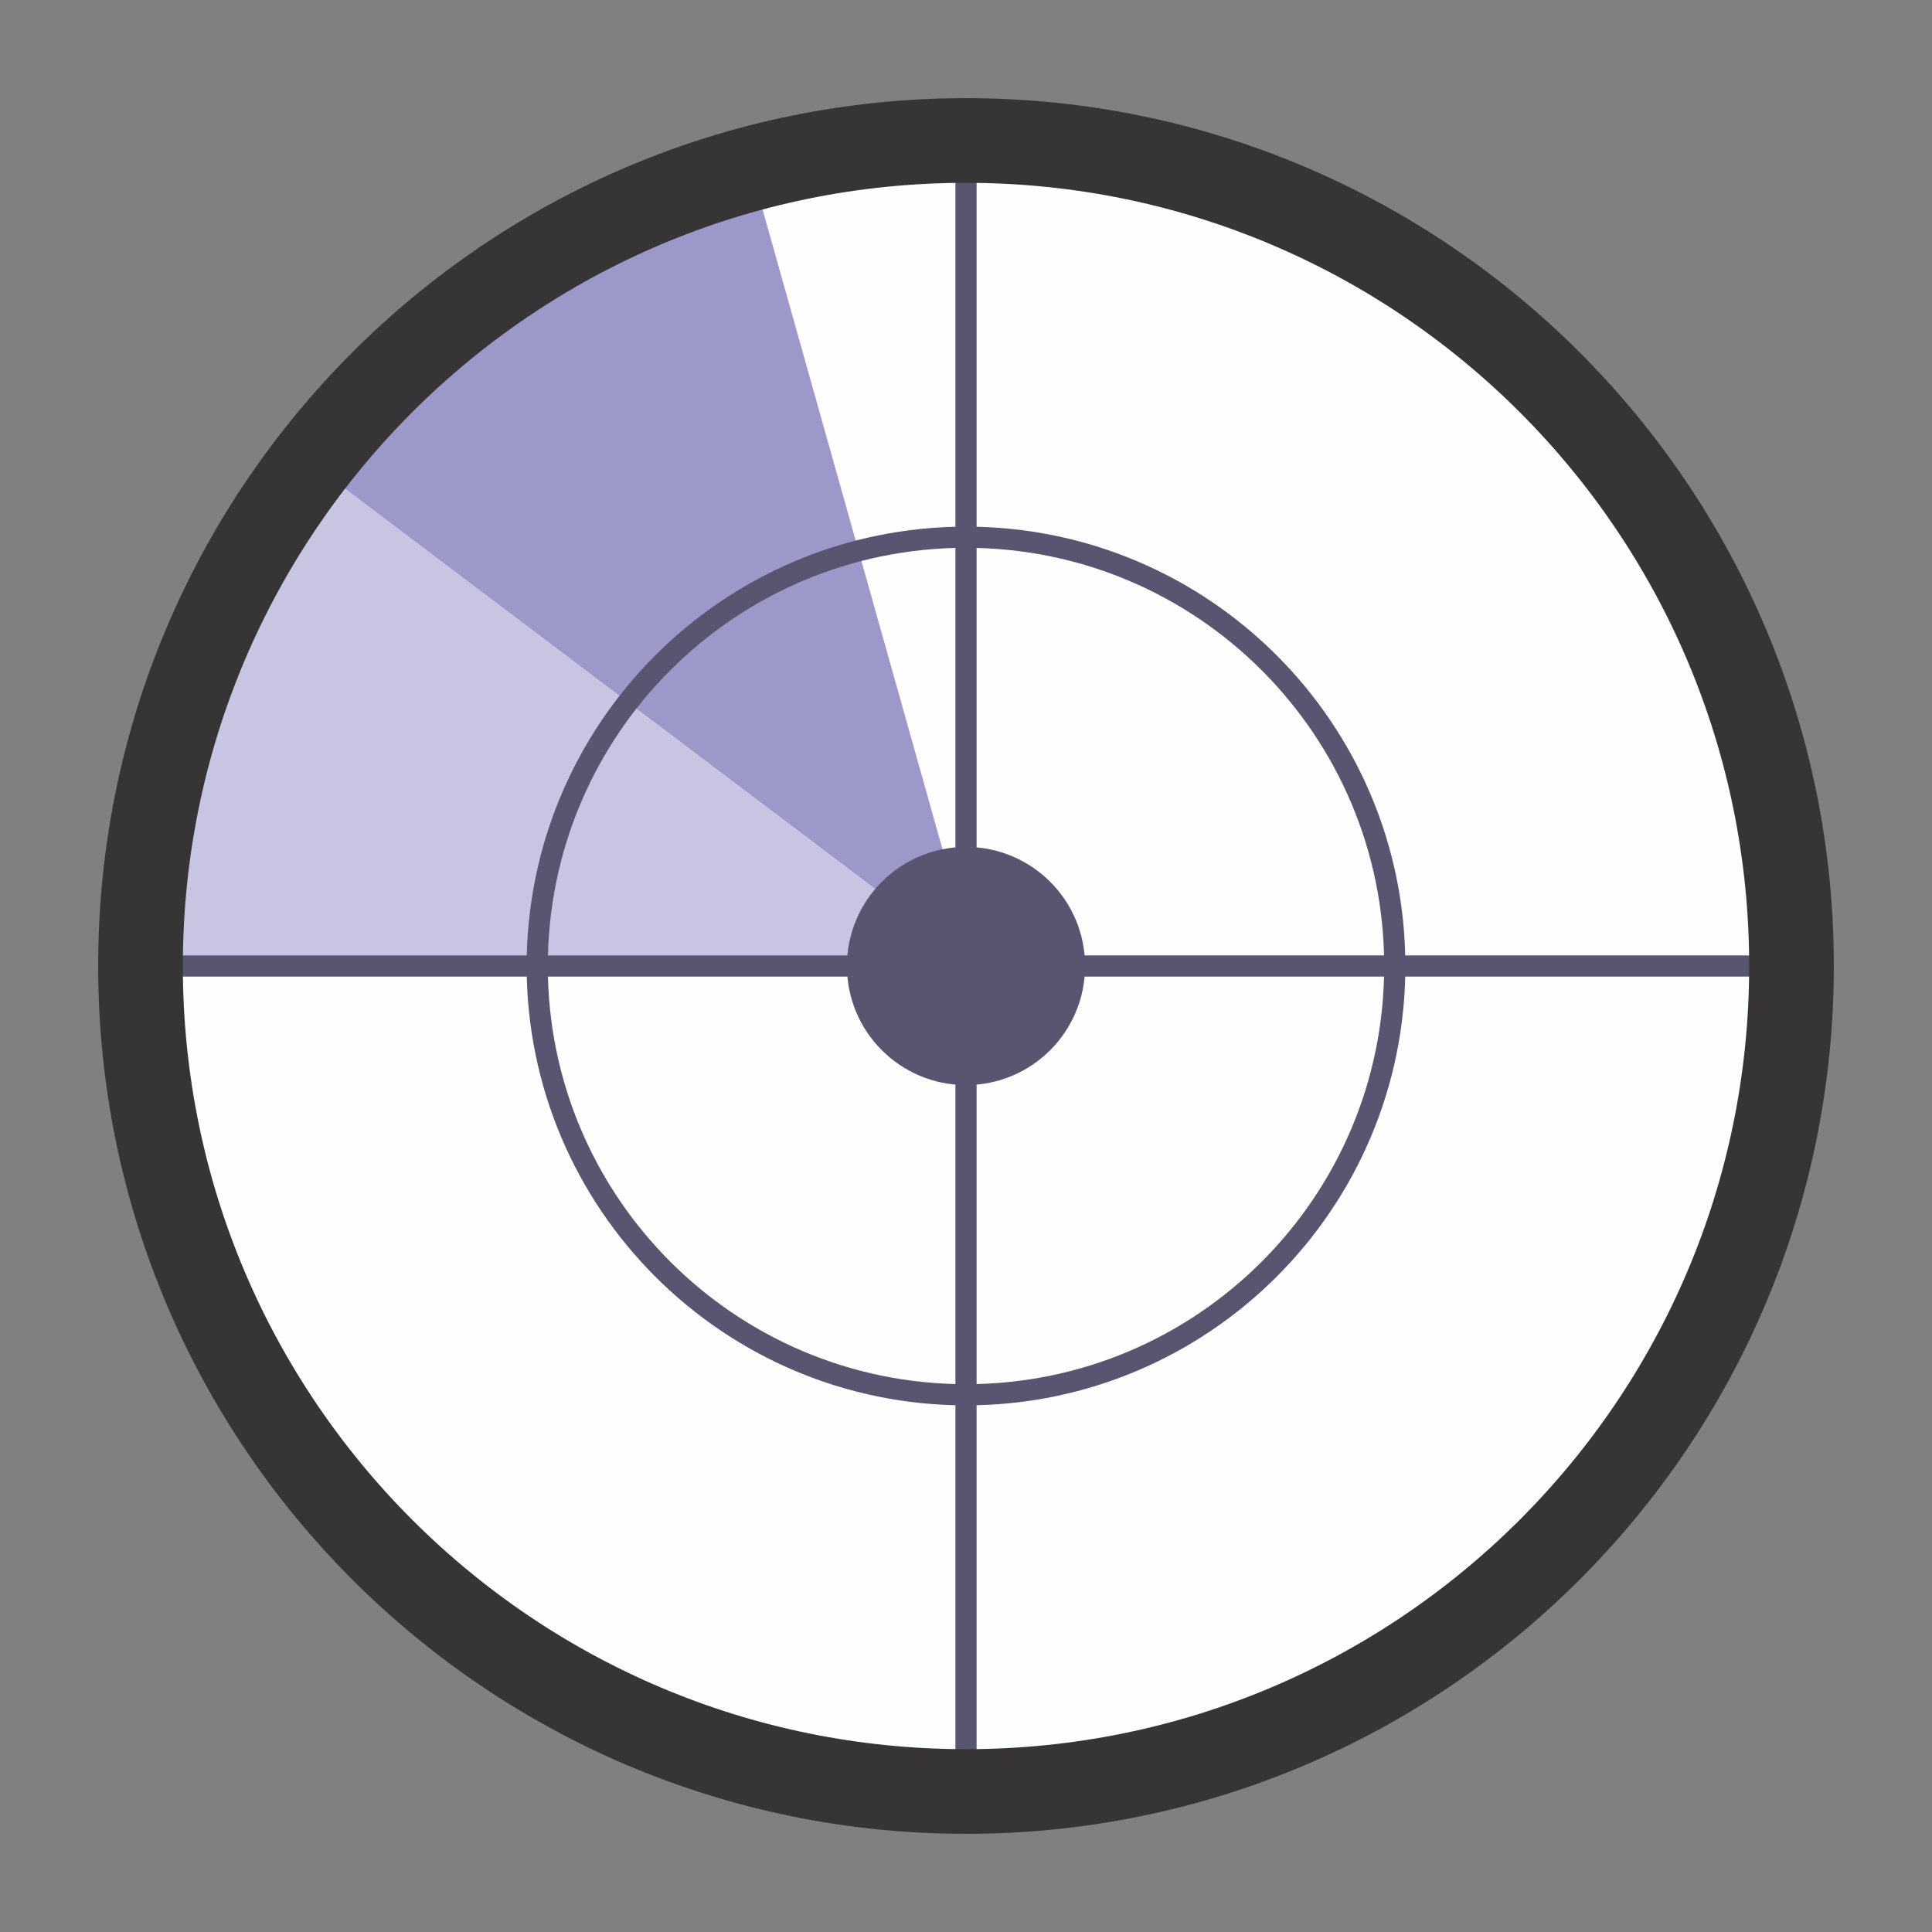 <?xml version="1.0" encoding="UTF-8"?>
<!DOCTYPE svg PUBLIC "-//W3C//DTD SVG 1.1//EN" "http://www.w3.org/Graphics/SVG/1.1/DTD/svg11.dtd">
<!-- Creator: CorelDRAW X6 -->
<svg xmlns="http://www.w3.org/2000/svg" xml:space="preserve" width="32.2mm" height="32.2mm" version="1.1" style="shape-rendering:geometricPrecision; text-rendering:geometricPrecision; image-rendering:optimizeQuality; fill-rule:evenodd; clip-rule:evenodd"
viewBox="0 0 210526 210526"
 xmlns:xlink="http://www.w3.org/1999/xlink">
 <rect x="0" y="0" width="210526" height="210526" fill="#808080" stroke="none"/>
 <defs>
  <style type="text/css">
   <![CDATA[
    .str0 {stroke:#585570;stroke-width:498.201}
    .str1 {stroke:#585570;stroke-width:2306.63}
    .str2 {stroke:#373435;stroke-width:9225.87}
    .fil0 {fill:none}
    .fil4 {fill:#585570}
    .fil3 {fill:#9D98CA}
    .fil2 {fill:#C8C5E2}
    .fil1 {fill:#FEFEFE}
   ]]>
  </style>
 </defs>
 <g id="Layer_x0020_1">
  <rect class="fil0" width="210526" height="210526"/>
  <path class="fil1 str0" d="M105263 195216c49680,0 89953,-40273 89953,-89953 0,-49680 -40273,-89953 -89953,-89953 -49680,0 -89953,40273 -89953,89953 0,49680 40273,89953 89953,89953z"/>
  <path class="fil2" d="M33191 49919l73028 55179 -90726 246c-182,-9062 982,-17838 3308,-26137 2997,-10690 7925,-20590 14390,-29288z"/>
  <path class="fil3" d="M81448 16970l24783 88111 -72399 -54677c5336,-7327 11571,-13612 18443,-18813 8852,-6700 18764,-11604 29174,-14620z"/>
  <path class="fil0 str1" d="M105263 151986c25804,0 46723,-20919 46723,-46723 0,-25804 -20919,-46723 -46723,-46723 -25804,0 -46723,20919 -46723,46723 0,25804 20919,46723 46723,46723z"/>
  <line class="fil0 str1" x1="14769" y1="105263" x2="195757" y2= "105263" />
  <line class="fil0 str1" x1="105263" y1="194567" x2="105263" y2= "15959" />
  <path class="fil4" d="M105263 118237c7166,0 12974,-5808 12974,-12974 0,-7166 -5808,-12974 -12974,-12974 -7166,0 -12974,5808 -12974,12974 0,7166 5808,12974 12974,12974z"/>
  <path class="fil0 str2" d="M105263 195216c49680,0 89953,-40273 89953,-89953 0,-49680 -40273,-89953 -89953,-89953 -49680,0 -89953,40273 -89953,89953 0,49680 40273,89953 89953,89953z"/>
 </g>
</svg>
